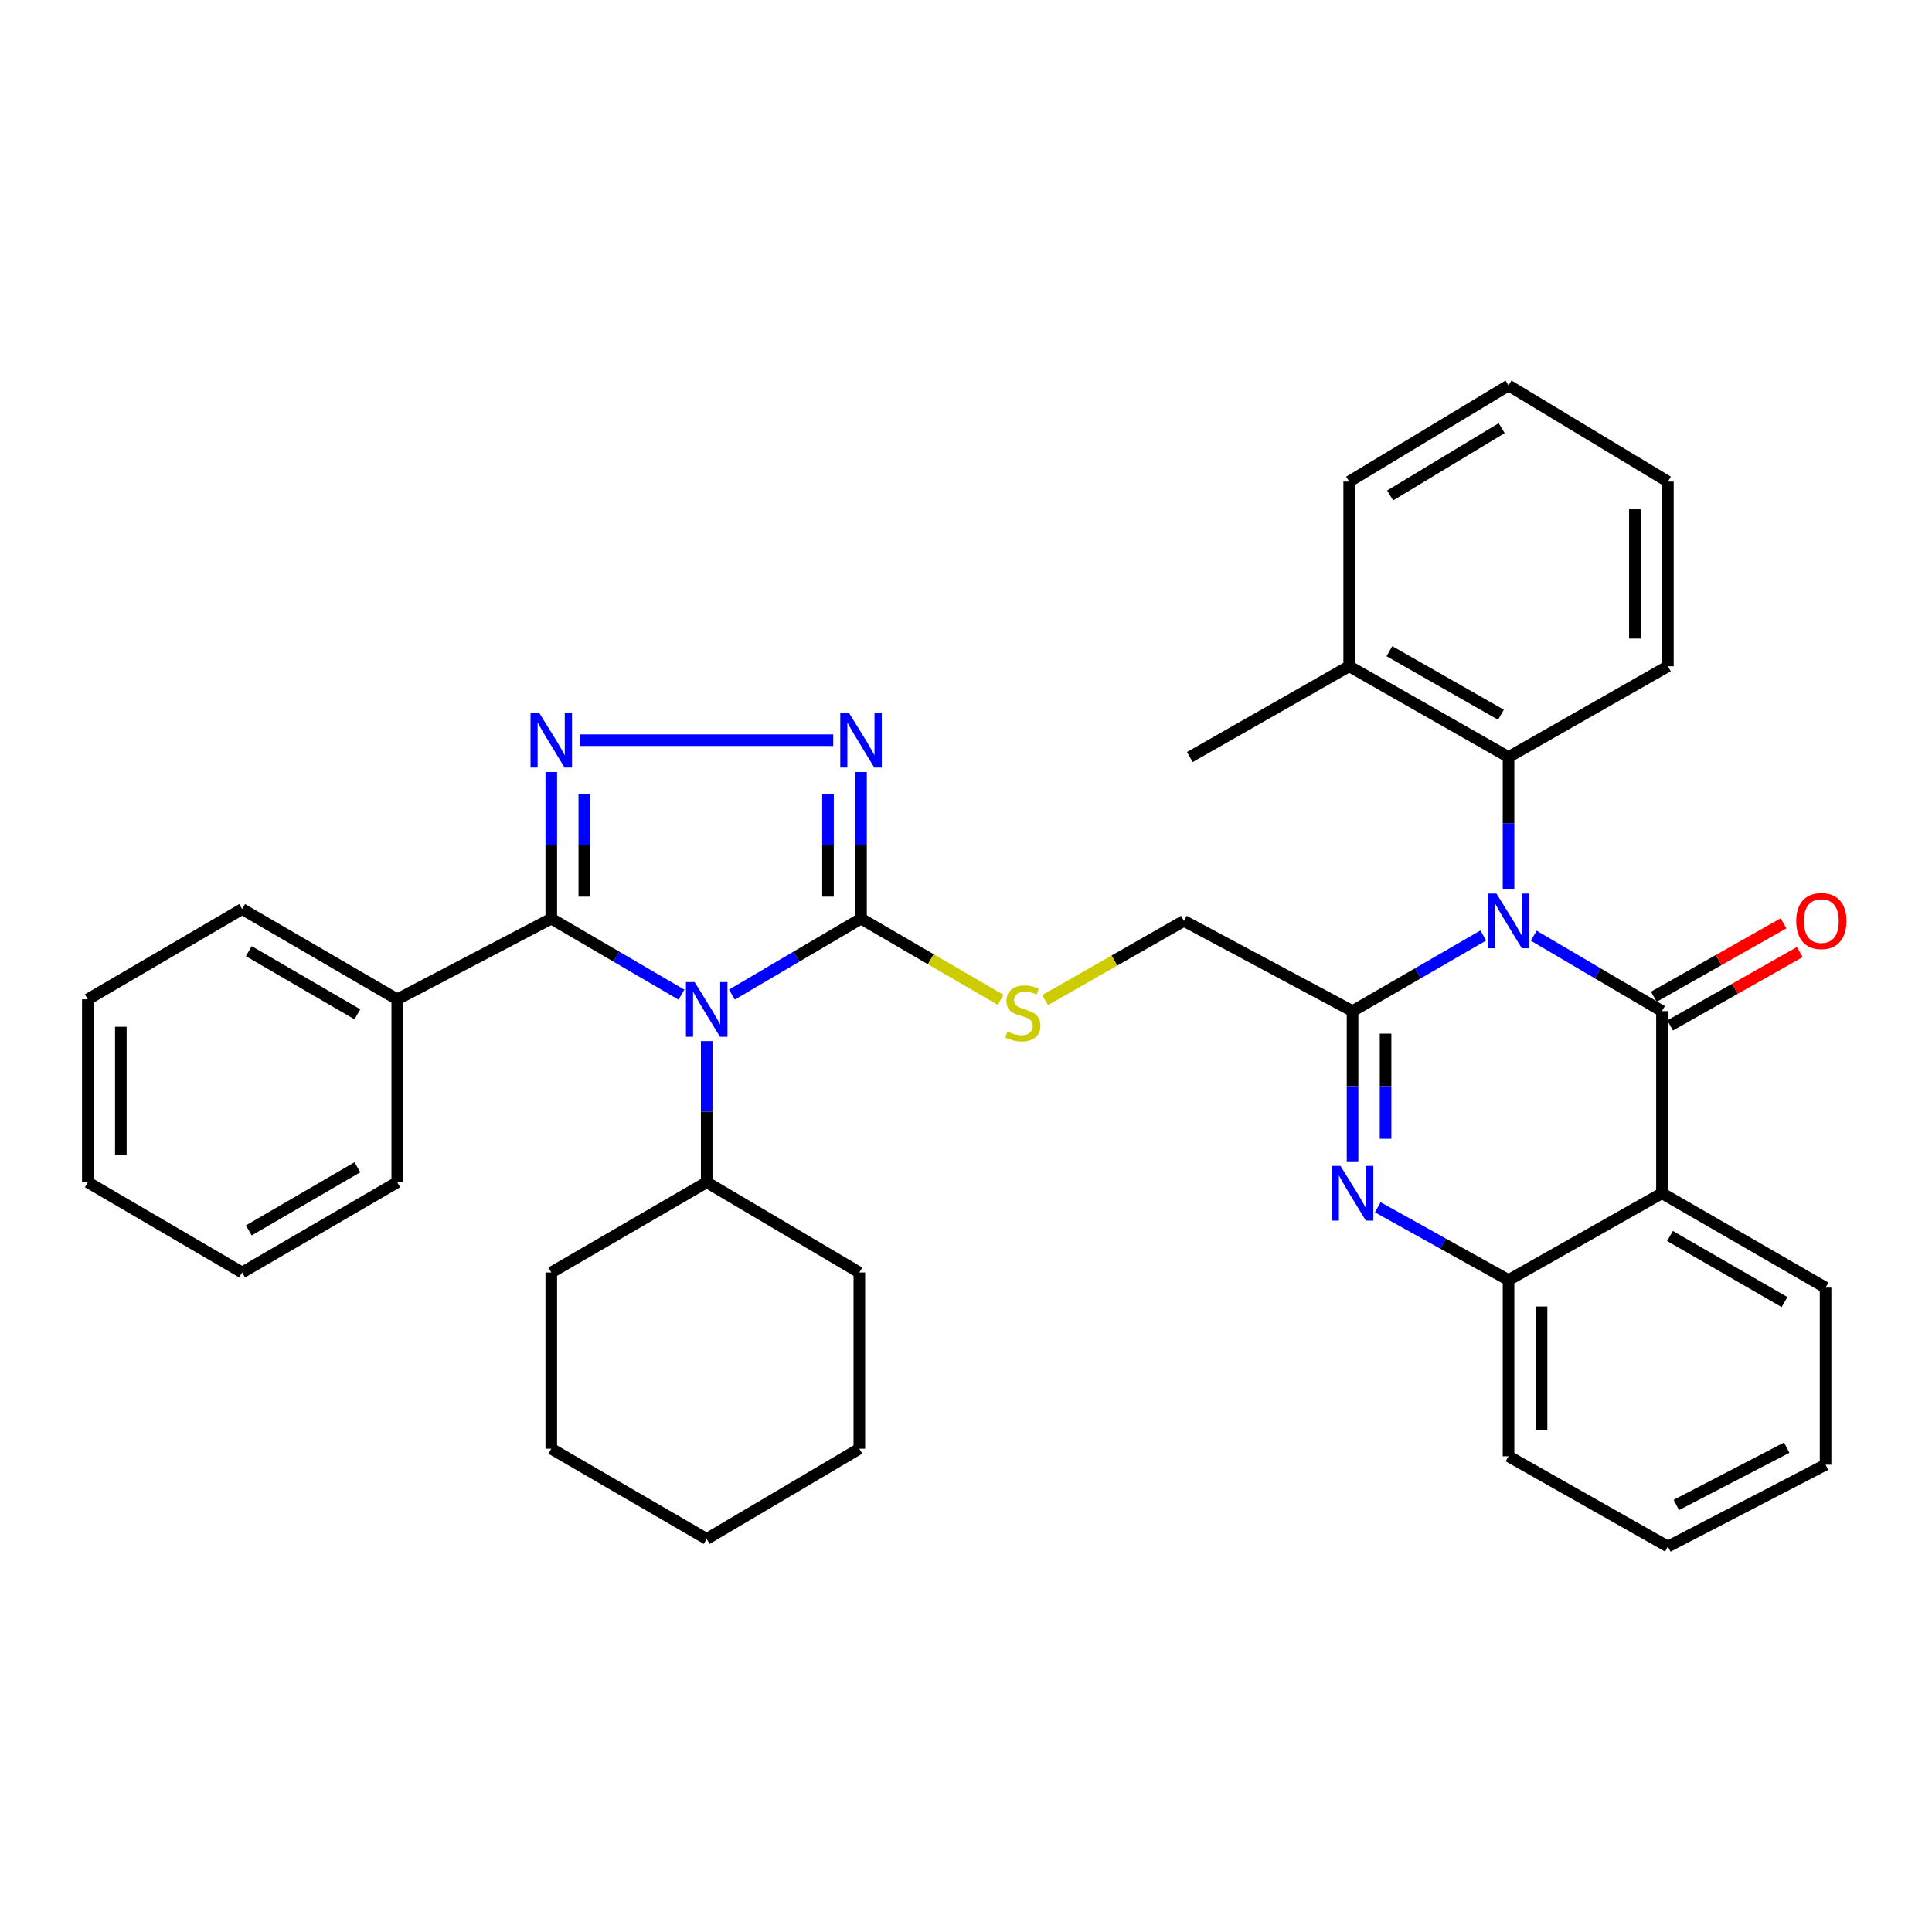 <?xml version='1.0' encoding='iso-8859-1'?>
<svg version='1.1' baseProfile='full'
              xmlns='http://www.w3.org/2000/svg'
                      xmlns:rdkit='http://www.rdkit.org/xml'
                      xmlns:xlink='http://www.w3.org/1999/xlink'
                  xml:space='preserve'
width='1000px' height='1000px' viewBox='0 0 1000 1000'>
<!-- END OF HEADER -->
<rect style='opacity:1.0;fill:#FFFFFF;stroke:none' width='1000' height='1000' x='0' y='0'> </rect>
<path class='bond-1' d='M 793.859,484.322 L 827.046,503.834' style='fill:none;fill-rule:evenodd;stroke:#0000FF;stroke-width:6px;stroke-linecap:butt;stroke-linejoin:miter;stroke-opacity:1' />
<path class='bond-1' d='M 827.046,503.834 L 860.234,523.346' style='fill:none;fill-rule:evenodd;stroke:#000000;stroke-width:6px;stroke-linecap:butt;stroke-linejoin:miter;stroke-opacity:1' />
<path class='bond-2' d='M 767.744,484.213 L 733.91,503.78' style='fill:none;fill-rule:evenodd;stroke:#0000FF;stroke-width:6px;stroke-linecap:butt;stroke-linejoin:miter;stroke-opacity:1' />
<path class='bond-2' d='M 733.91,503.78 L 700.077,523.346' style='fill:none;fill-rule:evenodd;stroke:#000000;stroke-width:6px;stroke-linecap:butt;stroke-linejoin:miter;stroke-opacity:1' />
<path class='bond-10' d='M 780.815,460.374 L 780.815,426.108' style='fill:none;fill-rule:evenodd;stroke:#0000FF;stroke-width:6px;stroke-linecap:butt;stroke-linejoin:miter;stroke-opacity:1' />
<path class='bond-10' d='M 780.815,426.108 L 780.815,391.842' style='fill:none;fill-rule:evenodd;stroke:#000000;stroke-width:6px;stroke-linecap:butt;stroke-linejoin:miter;stroke-opacity:1' />
<path class='bond-0' d='M 378.844,514.792 L 412.253,495.139' style='fill:none;fill-rule:evenodd;stroke:#0000FF;stroke-width:6px;stroke-linecap:butt;stroke-linejoin:miter;stroke-opacity:1' />
<path class='bond-0' d='M 412.253,495.139 L 445.662,475.486' style='fill:none;fill-rule:evenodd;stroke:#000000;stroke-width:6px;stroke-linecap:butt;stroke-linejoin:miter;stroke-opacity:1' />
<path class='bond-3' d='M 352.719,514.839 L 319.031,495.163' style='fill:none;fill-rule:evenodd;stroke:#0000FF;stroke-width:6px;stroke-linecap:butt;stroke-linejoin:miter;stroke-opacity:1' />
<path class='bond-3' d='M 319.031,495.163 L 285.344,475.486' style='fill:none;fill-rule:evenodd;stroke:#000000;stroke-width:6px;stroke-linecap:butt;stroke-linejoin:miter;stroke-opacity:1' />
<path class='bond-14' d='M 365.788,538.869 L 365.788,575.403' style='fill:none;fill-rule:evenodd;stroke:#0000FF;stroke-width:6px;stroke-linecap:butt;stroke-linejoin:miter;stroke-opacity:1' />
<path class='bond-14' d='M 365.788,575.403 L 365.788,611.936' style='fill:none;fill-rule:evenodd;stroke:#000000;stroke-width:6px;stroke-linecap:butt;stroke-linejoin:miter;stroke-opacity:1' />
<path class='bond-7' d='M 860.234,523.346 L 860.234,617.614' style='fill:none;fill-rule:evenodd;stroke:#000000;stroke-width:6px;stroke-linecap:butt;stroke-linejoin:miter;stroke-opacity:1' />
<path class='bond-13' d='M 864.443,530.782 L 898.006,511.786' style='fill:none;fill-rule:evenodd;stroke:#000000;stroke-width:6px;stroke-linecap:butt;stroke-linejoin:miter;stroke-opacity:1' />
<path class='bond-13' d='M 898.006,511.786 L 931.568,492.789' style='fill:none;fill-rule:evenodd;stroke:#FF0000;stroke-width:6px;stroke-linecap:butt;stroke-linejoin:miter;stroke-opacity:1' />
<path class='bond-13' d='M 856.025,515.91 L 889.588,496.913' style='fill:none;fill-rule:evenodd;stroke:#000000;stroke-width:6px;stroke-linecap:butt;stroke-linejoin:miter;stroke-opacity:1' />
<path class='bond-13' d='M 889.588,496.913 L 923.15,477.917' style='fill:none;fill-rule:evenodd;stroke:#FF0000;stroke-width:6px;stroke-linecap:butt;stroke-linejoin:miter;stroke-opacity:1' />
<path class='bond-6' d='M 700.077,523.346 L 700.077,562.222' style='fill:none;fill-rule:evenodd;stroke:#000000;stroke-width:6px;stroke-linecap:butt;stroke-linejoin:miter;stroke-opacity:1' />
<path class='bond-6' d='M 700.077,562.222 L 700.077,601.097' style='fill:none;fill-rule:evenodd;stroke:#0000FF;stroke-width:6px;stroke-linecap:butt;stroke-linejoin:miter;stroke-opacity:1' />
<path class='bond-6' d='M 717.167,535.009 L 717.167,562.222' style='fill:none;fill-rule:evenodd;stroke:#000000;stroke-width:6px;stroke-linecap:butt;stroke-linejoin:miter;stroke-opacity:1' />
<path class='bond-6' d='M 717.167,562.222 L 717.167,589.434' style='fill:none;fill-rule:evenodd;stroke:#0000FF;stroke-width:6px;stroke-linecap:butt;stroke-linejoin:miter;stroke-opacity:1' />
<path class='bond-12' d='M 700.077,523.346 L 612.797,476.654' style='fill:none;fill-rule:evenodd;stroke:#000000;stroke-width:6px;stroke-linecap:butt;stroke-linejoin:miter;stroke-opacity:1' />
<path class='bond-15' d='M 285.344,475.486 L 205.621,517.241' style='fill:none;fill-rule:evenodd;stroke:#000000;stroke-width:6px;stroke-linecap:butt;stroke-linejoin:miter;stroke-opacity:1' />
<path class='bond-39' d='M 285.344,475.486 L 285.344,437.536' style='fill:none;fill-rule:evenodd;stroke:#000000;stroke-width:6px;stroke-linecap:butt;stroke-linejoin:miter;stroke-opacity:1' />
<path class='bond-39' d='M 285.344,437.536 L 285.344,399.587' style='fill:none;fill-rule:evenodd;stroke:#0000FF;stroke-width:6px;stroke-linecap:butt;stroke-linejoin:miter;stroke-opacity:1' />
<path class='bond-39' d='M 302.433,464.101 L 302.433,437.536' style='fill:none;fill-rule:evenodd;stroke:#000000;stroke-width:6px;stroke-linecap:butt;stroke-linejoin:miter;stroke-opacity:1' />
<path class='bond-39' d='M 302.433,437.536 L 302.433,410.972' style='fill:none;fill-rule:evenodd;stroke:#0000FF;stroke-width:6px;stroke-linecap:butt;stroke-linejoin:miter;stroke-opacity:1' />
<path class='bond-4' d='M 300.092,383.117 L 431.283,383.117' style='fill:none;fill-rule:evenodd;stroke:#0000FF;stroke-width:6px;stroke-linecap:butt;stroke-linejoin:miter;stroke-opacity:1' />
<path class='bond-5' d='M 445.662,475.486 L 481.794,496.503' style='fill:none;fill-rule:evenodd;stroke:#000000;stroke-width:6px;stroke-linecap:butt;stroke-linejoin:miter;stroke-opacity:1' />
<path class='bond-5' d='M 481.794,496.503 L 517.926,517.519' style='fill:none;fill-rule:evenodd;stroke:#CCCC00;stroke-width:6px;stroke-linecap:butt;stroke-linejoin:miter;stroke-opacity:1' />
<path class='bond-8' d='M 445.662,475.486 L 445.662,437.536' style='fill:none;fill-rule:evenodd;stroke:#000000;stroke-width:6px;stroke-linecap:butt;stroke-linejoin:miter;stroke-opacity:1' />
<path class='bond-8' d='M 445.662,437.536 L 445.662,399.587' style='fill:none;fill-rule:evenodd;stroke:#0000FF;stroke-width:6px;stroke-linecap:butt;stroke-linejoin:miter;stroke-opacity:1' />
<path class='bond-8' d='M 428.572,464.101 L 428.572,437.536' style='fill:none;fill-rule:evenodd;stroke:#000000;stroke-width:6px;stroke-linecap:butt;stroke-linejoin:miter;stroke-opacity:1' />
<path class='bond-8' d='M 428.572,437.536 L 428.572,410.972' style='fill:none;fill-rule:evenodd;stroke:#0000FF;stroke-width:6px;stroke-linecap:butt;stroke-linejoin:miter;stroke-opacity:1' />
<path class='bond-9' d='M 713.127,624.878 L 746.971,643.719' style='fill:none;fill-rule:evenodd;stroke:#0000FF;stroke-width:6px;stroke-linecap:butt;stroke-linejoin:miter;stroke-opacity:1' />
<path class='bond-9' d='M 746.971,643.719 L 780.815,662.559' style='fill:none;fill-rule:evenodd;stroke:#000000;stroke-width:6px;stroke-linecap:butt;stroke-linejoin:miter;stroke-opacity:1' />
<path class='bond-17' d='M 860.234,617.614 L 944.913,666.48' style='fill:none;fill-rule:evenodd;stroke:#000000;stroke-width:6px;stroke-linecap:butt;stroke-linejoin:miter;stroke-opacity:1' />
<path class='bond-17' d='M 864.394,639.745 L 923.669,673.952' style='fill:none;fill-rule:evenodd;stroke:#000000;stroke-width:6px;stroke-linecap:butt;stroke-linejoin:miter;stroke-opacity:1' />
<path class='bond-36' d='M 860.234,617.614 L 780.815,662.559' style='fill:none;fill-rule:evenodd;stroke:#000000;stroke-width:6px;stroke-linecap:butt;stroke-linejoin:miter;stroke-opacity:1' />
<path class='bond-19' d='M 780.815,662.559 L 780.815,753.769' style='fill:none;fill-rule:evenodd;stroke:#000000;stroke-width:6px;stroke-linecap:butt;stroke-linejoin:miter;stroke-opacity:1' />
<path class='bond-19' d='M 797.905,676.241 L 797.905,740.088' style='fill:none;fill-rule:evenodd;stroke:#000000;stroke-width:6px;stroke-linecap:butt;stroke-linejoin:miter;stroke-opacity:1' />
<path class='bond-16' d='M 780.815,391.842 L 698.33,344.856' style='fill:none;fill-rule:evenodd;stroke:#000000;stroke-width:6px;stroke-linecap:butt;stroke-linejoin:miter;stroke-opacity:1' />
<path class='bond-16' d='M 776.901,369.945 L 719.162,337.055' style='fill:none;fill-rule:evenodd;stroke:#000000;stroke-width:6px;stroke-linecap:butt;stroke-linejoin:miter;stroke-opacity:1' />
<path class='bond-18' d='M 780.815,391.842 L 863.301,344.856' style='fill:none;fill-rule:evenodd;stroke:#000000;stroke-width:6px;stroke-linecap:butt;stroke-linejoin:miter;stroke-opacity:1' />
<path class='bond-11' d='M 540.908,517.662 L 576.853,497.158' style='fill:none;fill-rule:evenodd;stroke:#CCCC00;stroke-width:6px;stroke-linecap:butt;stroke-linejoin:miter;stroke-opacity:1' />
<path class='bond-11' d='M 576.853,497.158 L 612.797,476.654' style='fill:none;fill-rule:evenodd;stroke:#000000;stroke-width:6px;stroke-linecap:butt;stroke-linejoin:miter;stroke-opacity:1' />
<path class='bond-24' d='M 365.788,611.936 L 444.789,658.638' style='fill:none;fill-rule:evenodd;stroke:#000000;stroke-width:6px;stroke-linecap:butt;stroke-linejoin:miter;stroke-opacity:1' />
<path class='bond-25' d='M 365.788,611.936 L 285.344,658.638' style='fill:none;fill-rule:evenodd;stroke:#000000;stroke-width:6px;stroke-linecap:butt;stroke-linejoin:miter;stroke-opacity:1' />
<path class='bond-20' d='M 205.621,517.241 L 125.329,470.54' style='fill:none;fill-rule:evenodd;stroke:#000000;stroke-width:6px;stroke-linecap:butt;stroke-linejoin:miter;stroke-opacity:1' />
<path class='bond-20' d='M 184.985,525.008 L 128.78,492.317' style='fill:none;fill-rule:evenodd;stroke:#000000;stroke-width:6px;stroke-linecap:butt;stroke-linejoin:miter;stroke-opacity:1' />
<path class='bond-21' d='M 205.621,517.241 L 205.621,611.936' style='fill:none;fill-rule:evenodd;stroke:#000000;stroke-width:6px;stroke-linecap:butt;stroke-linejoin:miter;stroke-opacity:1' />
<path class='bond-22' d='M 698.33,344.856 L 615.854,391.842' style='fill:none;fill-rule:evenodd;stroke:#000000;stroke-width:6px;stroke-linecap:butt;stroke-linejoin:miter;stroke-opacity:1' />
<path class='bond-23' d='M 698.33,344.856 L 698.33,249.278' style='fill:none;fill-rule:evenodd;stroke:#000000;stroke-width:6px;stroke-linecap:butt;stroke-linejoin:miter;stroke-opacity:1' />
<path class='bond-26' d='M 944.913,666.48 L 944.913,758.127' style='fill:none;fill-rule:evenodd;stroke:#000000;stroke-width:6px;stroke-linecap:butt;stroke-linejoin:miter;stroke-opacity:1' />
<path class='bond-27' d='M 863.301,344.856 L 863.301,249.278' style='fill:none;fill-rule:evenodd;stroke:#000000;stroke-width:6px;stroke-linecap:butt;stroke-linejoin:miter;stroke-opacity:1' />
<path class='bond-27' d='M 846.211,330.519 L 846.211,263.615' style='fill:none;fill-rule:evenodd;stroke:#000000;stroke-width:6px;stroke-linecap:butt;stroke-linejoin:miter;stroke-opacity:1' />
<path class='bond-28' d='M 780.815,753.769 L 863.301,800.471' style='fill:none;fill-rule:evenodd;stroke:#000000;stroke-width:6px;stroke-linecap:butt;stroke-linejoin:miter;stroke-opacity:1' />
<path class='bond-29' d='M 125.329,470.54 L 45.455,517.241' style='fill:none;fill-rule:evenodd;stroke:#000000;stroke-width:6px;stroke-linecap:butt;stroke-linejoin:miter;stroke-opacity:1' />
<path class='bond-30' d='M 205.621,611.936 L 125.329,658.638' style='fill:none;fill-rule:evenodd;stroke:#000000;stroke-width:6px;stroke-linecap:butt;stroke-linejoin:miter;stroke-opacity:1' />
<path class='bond-30' d='M 184.985,604.169 L 128.78,636.86' style='fill:none;fill-rule:evenodd;stroke:#000000;stroke-width:6px;stroke-linecap:butt;stroke-linejoin:miter;stroke-opacity:1' />
<path class='bond-37' d='M 698.33,249.278 L 780.815,199.529' style='fill:none;fill-rule:evenodd;stroke:#000000;stroke-width:6px;stroke-linecap:butt;stroke-linejoin:miter;stroke-opacity:1' />
<path class='bond-37' d='M 719.529,256.45 L 777.269,221.625' style='fill:none;fill-rule:evenodd;stroke:#000000;stroke-width:6px;stroke-linecap:butt;stroke-linejoin:miter;stroke-opacity:1' />
<path class='bond-32' d='M 444.789,658.638 L 444.789,749.848' style='fill:none;fill-rule:evenodd;stroke:#000000;stroke-width:6px;stroke-linecap:butt;stroke-linejoin:miter;stroke-opacity:1' />
<path class='bond-33' d='M 285.344,658.638 L 285.344,749.848' style='fill:none;fill-rule:evenodd;stroke:#000000;stroke-width:6px;stroke-linecap:butt;stroke-linejoin:miter;stroke-opacity:1' />
<path class='bond-38' d='M 944.913,758.127 L 863.301,800.471' style='fill:none;fill-rule:evenodd;stroke:#000000;stroke-width:6px;stroke-linecap:butt;stroke-linejoin:miter;stroke-opacity:1' />
<path class='bond-38' d='M 924.8,749.31 L 867.672,778.95' style='fill:none;fill-rule:evenodd;stroke:#000000;stroke-width:6px;stroke-linecap:butt;stroke-linejoin:miter;stroke-opacity:1' />
<path class='bond-31' d='M 863.301,249.278 L 780.815,199.529' style='fill:none;fill-rule:evenodd;stroke:#000000;stroke-width:6px;stroke-linecap:butt;stroke-linejoin:miter;stroke-opacity:1' />
<path class='bond-41' d='M 45.455,517.241 L 45.455,611.936' style='fill:none;fill-rule:evenodd;stroke:#000000;stroke-width:6px;stroke-linecap:butt;stroke-linejoin:miter;stroke-opacity:1' />
<path class='bond-41' d='M 62.544,531.446 L 62.544,597.732' style='fill:none;fill-rule:evenodd;stroke:#000000;stroke-width:6px;stroke-linecap:butt;stroke-linejoin:miter;stroke-opacity:1' />
<path class='bond-34' d='M 125.329,658.638 L 45.455,611.936' style='fill:none;fill-rule:evenodd;stroke:#000000;stroke-width:6px;stroke-linecap:butt;stroke-linejoin:miter;stroke-opacity:1' />
<path class='bond-40' d='M 444.789,749.848 L 365.788,796.55' style='fill:none;fill-rule:evenodd;stroke:#000000;stroke-width:6px;stroke-linecap:butt;stroke-linejoin:miter;stroke-opacity:1' />
<path class='bond-35' d='M 285.344,749.848 L 365.788,796.55' style='fill:none;fill-rule:evenodd;stroke:#000000;stroke-width:6px;stroke-linecap:butt;stroke-linejoin:miter;stroke-opacity:1' />
<path  class='atom-0' d='M 774.555 462.494
L 783.835 477.494
Q 784.755 478.974, 786.235 481.654
Q 787.715 484.334, 787.795 484.494
L 787.795 462.494
L 791.555 462.494
L 791.555 490.814
L 787.675 490.814
L 777.715 474.414
Q 776.555 472.494, 775.315 470.294
Q 774.115 468.094, 773.755 467.414
L 773.755 490.814
L 770.075 490.814
L 770.075 462.494
L 774.555 462.494
' fill='#0000FF'/>
<path  class='atom-1' d='M 359.528 508.313
L 368.808 523.313
Q 369.728 524.793, 371.208 527.473
Q 372.688 530.153, 372.768 530.313
L 372.768 508.313
L 376.528 508.313
L 376.528 536.633
L 372.648 536.633
L 362.688 520.233
Q 361.528 518.313, 360.288 516.113
Q 359.088 513.913, 358.728 513.233
L 358.728 536.633
L 355.048 536.633
L 355.048 508.313
L 359.528 508.313
' fill='#0000FF'/>
<path  class='atom-5' d='M 279.084 368.957
L 288.364 383.957
Q 289.284 385.437, 290.764 388.117
Q 292.244 390.797, 292.324 390.957
L 292.324 368.957
L 296.084 368.957
L 296.084 397.277
L 292.204 397.277
L 282.244 380.877
Q 281.084 378.957, 279.844 376.757
Q 278.644 374.557, 278.284 373.877
L 278.284 397.277
L 274.604 397.277
L 274.604 368.957
L 279.084 368.957
' fill='#0000FF'/>
<path  class='atom-7' d='M 693.817 603.454
L 703.097 618.454
Q 704.017 619.934, 705.497 622.614
Q 706.977 625.294, 707.057 625.454
L 707.057 603.454
L 710.817 603.454
L 710.817 631.774
L 706.937 631.774
L 696.977 615.374
Q 695.817 613.454, 694.577 611.254
Q 693.377 609.054, 693.017 608.374
L 693.017 631.774
L 689.337 631.774
L 689.337 603.454
L 693.817 603.454
' fill='#0000FF'/>
<path  class='atom-9' d='M 439.402 368.957
L 448.682 383.957
Q 449.602 385.437, 451.082 388.117
Q 452.562 390.797, 452.642 390.957
L 452.642 368.957
L 456.402 368.957
L 456.402 397.277
L 452.522 397.277
L 442.562 380.877
Q 441.402 378.957, 440.162 376.757
Q 438.962 374.557, 438.602 373.877
L 438.602 397.277
L 434.922 397.277
L 434.922 368.957
L 439.402 368.957
' fill='#0000FF'/>
<path  class='atom-12' d='M 521.429 533.93
Q 521.749 534.05, 523.069 534.61
Q 524.389 535.17, 525.829 535.53
Q 527.309 535.85, 528.749 535.85
Q 531.429 535.85, 532.989 534.57
Q 534.549 533.25, 534.549 530.97
Q 534.549 529.41, 533.749 528.45
Q 532.989 527.49, 531.789 526.97
Q 530.589 526.45, 528.589 525.85
Q 526.069 525.09, 524.549 524.37
Q 523.069 523.65, 521.989 522.13
Q 520.949 520.61, 520.949 518.05
Q 520.949 514.49, 523.349 512.29
Q 525.789 510.09, 530.589 510.09
Q 533.869 510.09, 537.589 511.65
L 536.669 514.73
Q 533.269 513.33, 530.709 513.33
Q 527.949 513.33, 526.429 514.49
Q 524.909 515.61, 524.949 517.57
Q 524.949 519.09, 525.709 520.01
Q 526.509 520.93, 527.629 521.45
Q 528.789 521.97, 530.709 522.57
Q 533.269 523.37, 534.789 524.17
Q 536.309 524.97, 537.389 526.61
Q 538.509 528.21, 538.509 530.97
Q 538.509 534.89, 535.869 537.01
Q 533.269 539.09, 528.909 539.09
Q 526.389 539.09, 524.469 538.53
Q 522.589 538.01, 520.349 537.09
L 521.429 533.93
' fill='#CCCC00'/>
<path  class='atom-14' d='M 929.729 476.734
Q 929.729 469.934, 933.089 466.134
Q 936.449 462.334, 942.729 462.334
Q 949.009 462.334, 952.369 466.134
Q 955.729 469.934, 955.729 476.734
Q 955.729 483.614, 952.329 487.534
Q 948.929 491.414, 942.729 491.414
Q 936.489 491.414, 933.089 487.534
Q 929.729 483.654, 929.729 476.734
M 942.729 488.214
Q 947.049 488.214, 949.369 485.334
Q 951.729 482.414, 951.729 476.734
Q 951.729 471.174, 949.369 468.374
Q 947.049 465.534, 942.729 465.534
Q 938.409 465.534, 936.049 468.334
Q 933.729 471.134, 933.729 476.734
Q 933.729 482.454, 936.049 485.334
Q 938.409 488.214, 942.729 488.214
' fill='#FF0000'/>
</svg>
